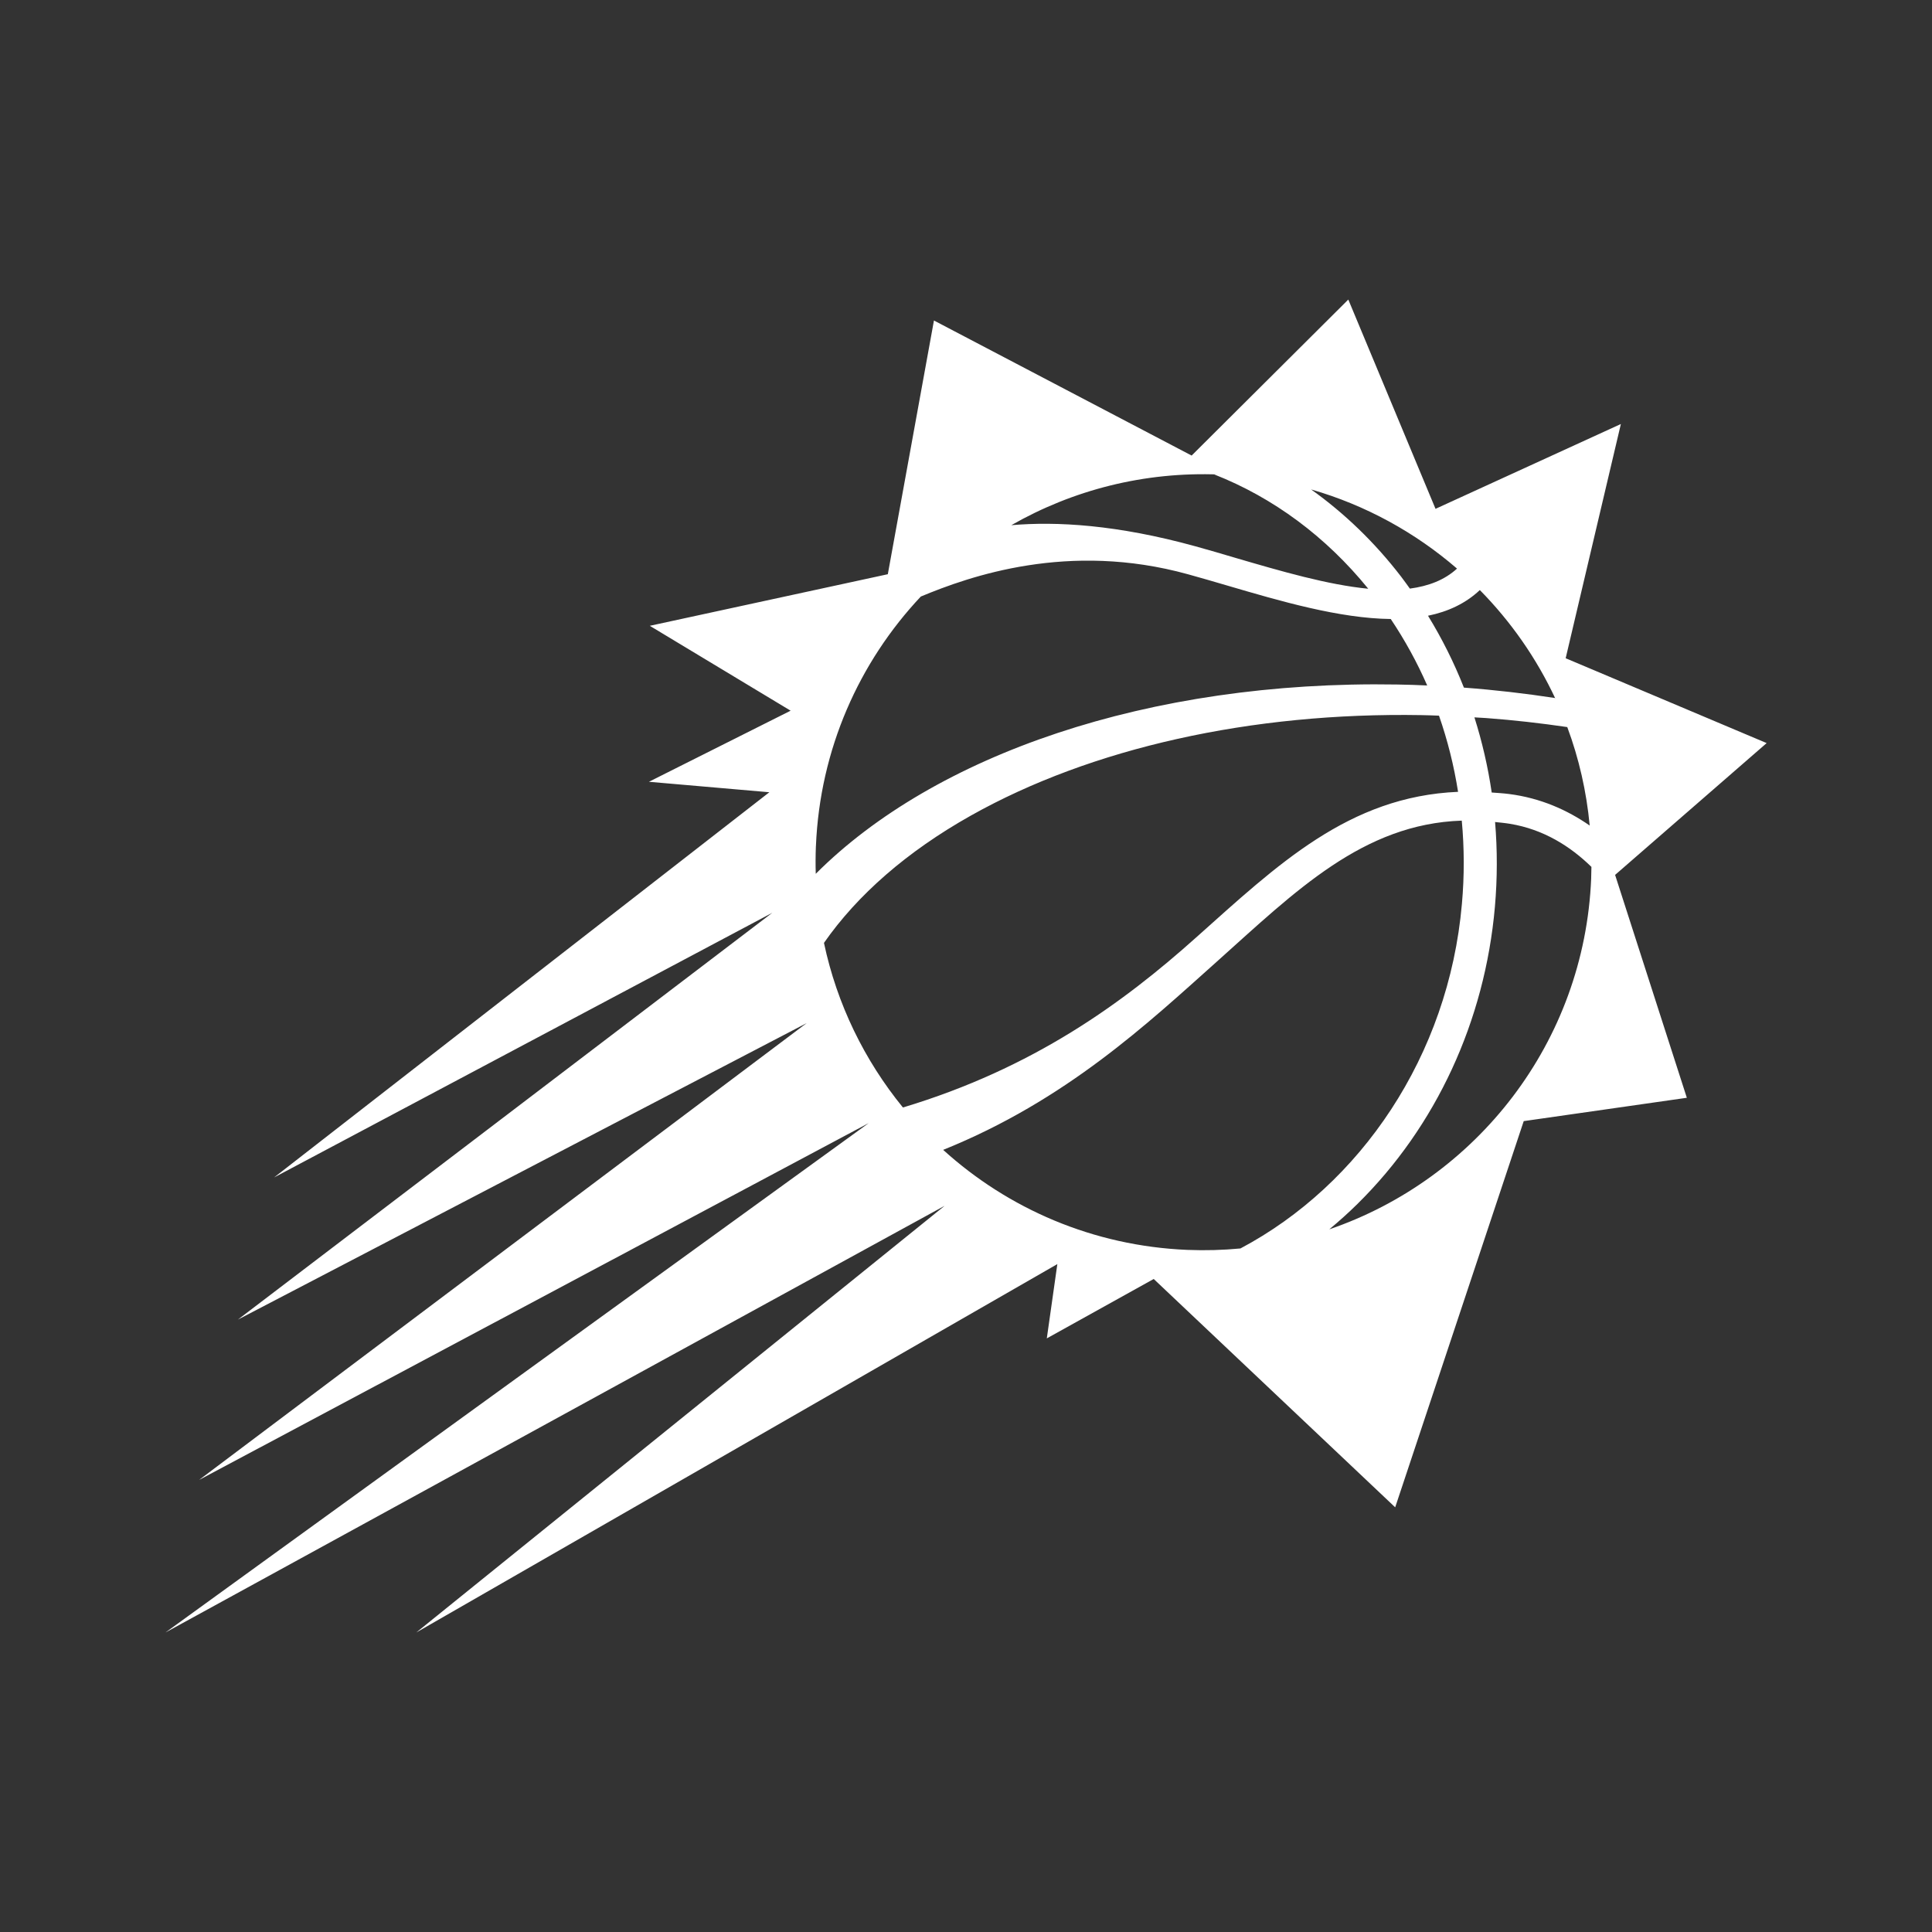 <?xml version="1.0" encoding="UTF-8"?>
<svg id="Layer_1" data-name="Layer 1" xmlns="http://www.w3.org/2000/svg" xmlns:xlink="http://www.w3.org/1999/xlink" viewBox="0 0 750 750">
  <rect x="0" y="0" width="750" height="750" fill="#333333" stroke="none"/>
  <defs>
    <style>
      .cls-1 {
        clip-path: url(#clippath);
      }

      .cls-2 {
        fill: none;
      }

      .cls-2, .cls-3 {
        stroke-width: 0px;
      }

      .cls-4 {
        clip-path: url(#clippath-1);
      }

      .cls-3 {
        fill: #fff;
      }
    </style>
    <clipPath id="clippath">
      <rect class="cls-2" x="64.23" y="116.3" width="621.54" height="517.4"/>
    </clipPath>
    <clipPath id="clippath-1">
      <rect class="cls-2" x="64.23" y="116.3" width="621.54" height="517.4"/>
    </clipPath>
  </defs>
  <g id="SUNS_primary_white">
    <g class="cls-1">
      <g class="cls-4">
        <path class="cls-3" d="m685.77,288.45l-77.98-32.92,21.43-90.93-71.95,32.93-33.86-81.24-60.82,60.56-100.03-52.43-17.91,98.49-92.4,20.03,54.67,32.95-55.01,27.6,46.75,4.06-192.25,149.53,193.39-102.73-207.45,157.92,220.8-115.1-235.86,177.34,259.94-138.52-272.99,197.74,302.46-165.63-205.1,165.63,248.86-143.01-4.09,28.84,41.5-23.06,93.74,88.64,49.9-149.92,63.32-9.06-27.85-86.52,58.81-51.15Zm-77.36-6.21c4.51,12.11,7.46,24.94,8.71,38.24-8.66-6.02-19.07-10.68-31.25-12.24-2.32-.3-4.54-.42-6.79-.59-1.46-9.95-3.71-19.69-6.71-29.17,1.55.1,3.14.16,4.71.28,10.6.79,21.03,1.98,31.33,3.49m-4.58-10.96h-.03c-.05-.11-.09-.22-.15-.32-11.57-1.77-23.34-3.14-35.26-4.03h-.1c-3.83-9.69-8.48-19.02-13.94-27.91,7.7-1.57,14.56-4.72,20.12-9.97,12.06,12.24,22.04,26.51,29.36,42.23m-38.22-50.56c-4.84,4.45-11.1,6.81-18.3,7.77-1.11-1.54-2.21-3.08-3.35-4.58-10.22-13.31-22.02-24.67-35-33.92,21.23,6.11,40.46,16.74,56.65,30.73m-92.19-36.51c-.69-.02-1.36,0-2.04-.04,22.88,9,43.33,24.12,59.77,44.37-15.67-1.51-33.74-6.77-51.61-12-5.27-1.57-10.46-3.09-15.46-4.47-30.43-8.4-53.94-9.72-71.49-8.2,23.76-13.58,51.49-20.87,80.85-19.66m-156.7,144.28c1.55-37.64,16.79-71.48,40.72-96.92,18.98-7.91,57.32-21.49,103.74-8.64,4.94,1.36,10.05,2.86,15.25,4.38,20.53,6.03,43.53,12.76,63.44,12.98,5.48,8.18,10.22,16.8,14.15,25.8-3.9-.18-7.79-.31-11.66-.37-96.67-1.66-179.65,27.37-225.7,73.48-.11-3.54-.09-7.11.05-10.71m3.13,37.54c12.98-18.63,32.2-35.46,57-49.41,46.82-26.31,108.93-40.16,174.93-39.02,2.27.03,4.56.13,6.83.21,3.33,9.56,5.81,19.44,7.4,29.57-42.5,1.8-70.06,28.33-101.71,56.56-28.38,25.4-63.13,50.74-113.79,65.98-14.92-18.28-25.61-40.08-30.65-63.88m141.11,119.16c-36.63-1.51-69.65-15.99-94.84-38.83,47.76-19.24,79.53-49.21,106.35-73.18,30.44-27.24,56.57-53.35,94.97-54.63.99,10.62,1.03,21.43.05,32.34-5.16,59-39.39,109.05-85.97,133.74-6.74.64-13.61.84-20.56.56m156.72-144.26c-2.63,63.85-44.65,116.74-101.67,136.28,3.67-3.04,7.46-6.43,10.89-9.82,30.56-30.09,49.52-71.07,53.4-115.38.97-11.09.97-22.08.07-32.92,1.91.21,3.82.37,5.79.7,13.07,2.14,23.49,8.79,31.61,16.72-.02,1.47-.04,2.94-.1,4.42"/>
      </g>
    </g>
  </g>
</svg>
